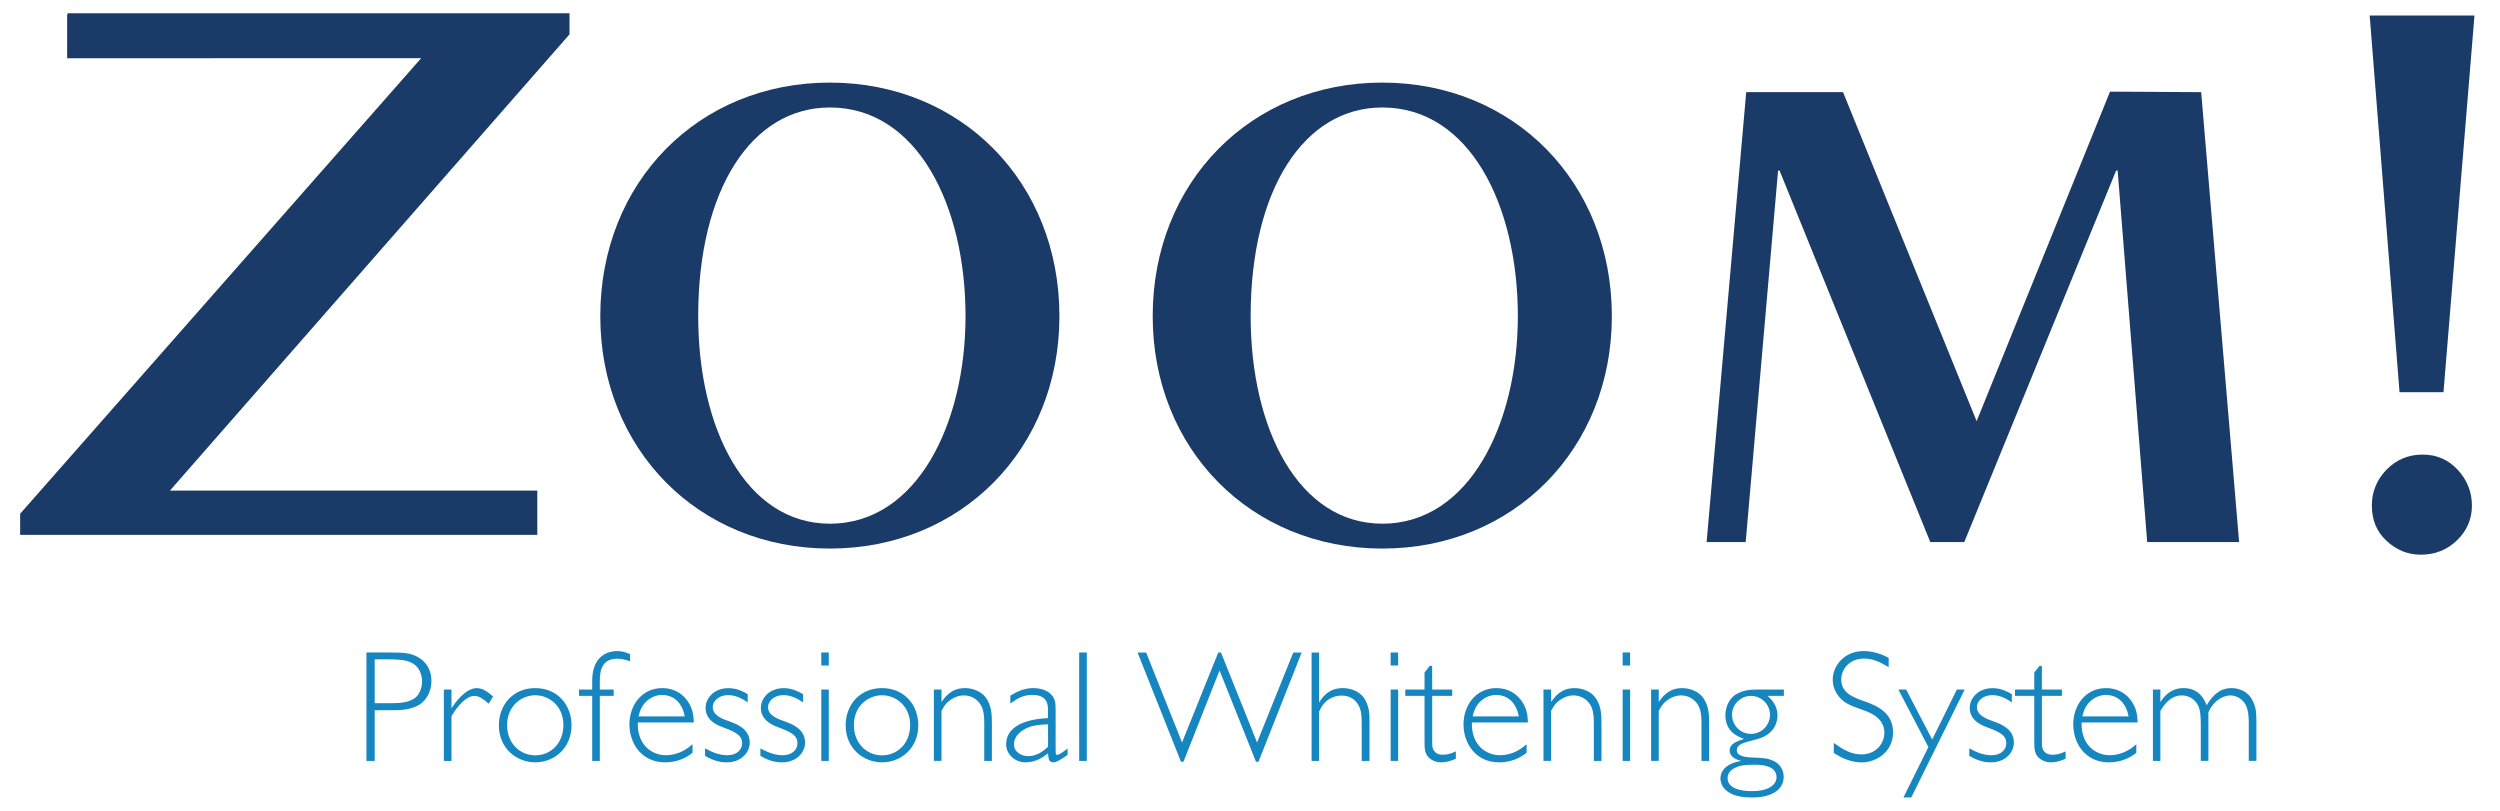 <?xml version="1.0" encoding="UTF-8"?>
<svg xmlns="http://www.w3.org/2000/svg" xmlns:xlink="http://www.w3.org/1999/xlink" version="1.1" id="Layer_1" x="0px" y="0px" width="112.625px" height="36.526px" viewBox="0 0 112.625 36.526" xml:space="preserve">
<g>
	<g>
		<path fill="#1686C1" d="M17.496,29.395c0.688,0,0.988,0.015,1.332,0.208c0.373,0.207,0.609,0.58,0.609,1.074    c0,0.509-0.265,0.938-0.63,1.117c-0.416,0.194-0.716,0.202-1.261,0.202H16.88v2.283h-0.372v-4.884H17.496z M16.88,29.703v1.977    h0.688c0.479,0,0.802-0.029,1.096-0.214c0.222-0.144,0.351-0.473,0.351-0.773c0-0.3-0.129-0.602-0.358-0.766    c-0.208-0.143-0.458-0.223-1.146-0.223H16.88z"></path>
		<path fill="#1686C1" d="M22.015,31.701c-0.165-0.143-0.401-0.351-0.638-0.351c-0.372,0-0.759,0.451-1.038,0.91v2.019h-0.344    v-3.215h0.344v0.845C20.475,31.701,20.947,31,21.484,31c0.301,0,0.566,0.236,0.73,0.379L22.015,31.701z"></path>
		<path fill="#1686C1" d="M25.747,32.675c0,1.045-0.794,1.668-1.633,1.668c-0.838,0-1.64-0.623-1.64-1.668    c0-0.902,0.616-1.676,1.64-1.676C25.116,30.999,25.747,31.758,25.747,32.675z M22.846,32.667c0,0.817,0.573,1.361,1.268,1.361    c0.702,0,1.267-0.551,1.267-1.361c0-0.881-0.659-1.346-1.267-1.346C23.527,31.321,22.846,31.767,22.846,32.667z"></path>
		<path fill="#1686C1" d="M28.383,29.789c-0.2-0.064-0.358-0.114-0.574-0.114c-0.673,0-0.787,0.501-0.787,0.988v0.401h0.624v0.286    h-0.624v2.929h-0.343V31.35h-0.594v-0.286h0.594v-0.401c0-1.276,0.917-1.333,1.117-1.333c0.258,0,0.43,0.072,0.587,0.137    L28.383,29.789L28.383,29.789z"></path>
		<path fill="#1686C1" d="M28.734,32.546c-0.036,1.023,0.645,1.476,1.261,1.476c0.616,0,1.01-0.33,1.203-0.494v0.386    c-0.3,0.237-0.703,0.43-1.239,0.43c-1.053,0-1.604-0.852-1.604-1.711c0-0.853,0.551-1.633,1.476-1.633    c0.716,0,1.124,0.451,1.289,0.838c0.114,0.258,0.128,0.479,0.136,0.709H28.734z M30.847,32.273    c-0.028-0.142-0.064-0.315-0.193-0.515c-0.166-0.271-0.466-0.451-0.824-0.451c-0.43,0-0.938,0.301-1.06,0.966H30.847z"></path>
		<path fill="#1686C1" d="M33.683,31.644c-0.186-0.129-0.494-0.329-0.881-0.329c-0.437,0-0.694,0.279-0.694,0.544    c0,0.373,0.451,0.538,0.767,0.645c0.293,0.108,0.901,0.323,0.901,0.954c0,0.43-0.373,0.887-1.045,0.887    c-0.144,0-0.508-0.014-0.967-0.294v-0.336c0.222,0.115,0.572,0.309,1.002,0.309c0.444,0,0.666-0.266,0.666-0.538    c0-0.394-0.351-0.523-0.887-0.731c-0.208-0.079-0.759-0.286-0.759-0.867c0-0.393,0.336-0.887,1.039-0.887    c0.401,0,0.723,0.193,0.859,0.272V31.644z"></path>
		<path fill="#1686C1" d="M36.176,31.644c-0.187-0.129-0.495-0.329-0.882-0.329c-0.437,0-0.695,0.279-0.695,0.544    c0,0.373,0.451,0.538,0.767,0.645c0.294,0.108,0.902,0.323,0.902,0.954c0,0.43-0.372,0.887-1.045,0.887    c-0.143,0-0.509-0.014-0.967-0.294v-0.336c0.222,0.115,0.573,0.309,1.002,0.309c0.444,0,0.667-0.266,0.667-0.538    c0-0.394-0.352-0.523-0.889-0.731c-0.208-0.079-0.759-0.286-0.759-0.867c0-0.393,0.336-0.887,1.039-0.887    c0.401,0,0.724,0.193,0.86,0.272V31.644z"></path>
		<path fill="#1686C1" d="M37.336,29.982H37v-0.587h0.337V29.982z M37.336,34.279H37v-3.215h0.337V34.279z"></path>
		<path fill="#1686C1" d="M41.369,32.675c0,1.045-0.795,1.668-1.632,1.668c-0.839,0-1.64-0.623-1.64-1.668    c0-0.902,0.617-1.676,1.64-1.676C40.738,30.999,41.369,31.758,41.369,32.675z M38.468,32.667c0,0.817,0.572,1.361,1.267,1.361    c0.703,0,1.268-0.551,1.268-1.361c0-0.881-0.659-1.346-1.268-1.346C39.148,31.321,38.468,31.767,38.468,32.667z"></path>
		<path fill="#1686C1" d="M42.415,31.622c0.15-0.207,0.43-0.623,1.053-0.623c0.365,0,0.759,0.157,0.96,0.451    c0.222,0.329,0.257,0.673,0.257,1.088v1.741h-0.344v-1.712c0-0.493-0.079-0.701-0.201-0.874c-0.15-0.214-0.415-0.365-0.716-0.365    c-0.301,0-0.58,0.15-0.78,0.352c-0.115,0.128-0.172,0.236-0.229,0.343v2.255h-0.344v-3.214h0.344L42.415,31.622L42.415,31.622z"></path>
		<path fill="#1686C1" d="M48.094,34.007c-0.301,0.215-0.501,0.336-0.645,0.336c-0.2,0-0.214-0.157-0.237-0.402    c-0.165,0.129-0.515,0.402-1.01,0.402c-0.473,0-0.874-0.351-0.874-0.809c0-1.054,1.439-1.161,1.883-1.182v-0.408    c0-0.373-0.171-0.638-0.708-0.638c-0.387,0-0.645,0.136-0.988,0.387v-0.352c0.193-0.115,0.551-0.343,1.031-0.343    c0.265,0,0.623,0.078,0.809,0.287c0.187,0.207,0.201,0.379,0.201,0.751v1.647c0,0.093,0,0.266,0.007,0.287    c0.007,0.014,0.021,0.036,0.065,0.036c0.1,0,0.372-0.208,0.465-0.286L48.094,34.007L48.094,34.007z M47.213,32.632    c-0.2,0.007-0.58,0.015-0.881,0.136c-0.322,0.129-0.651,0.379-0.651,0.767c0,0.379,0.386,0.53,0.637,0.53    c0.408,0,0.709-0.251,0.896-0.423V32.632z"></path>
		<path fill="#1686C1" d="M48.961,34.279h-0.344v-4.884h0.344V34.279z"></path>
		<path fill="#1686C1" d="M56.696,34.315h-0.115l-1.64-4.111l-1.625,4.111h-0.115l-1.955-4.92h0.387l1.618,4.053l1.632-4.053h0.122    l1.625,4.053l1.632-4.053h0.379L56.696,34.315z"></path>
		<path fill="#1686C1" d="M59.426,31.65c0.122-0.2,0.4-0.651,1.066-0.651c0.388,0,0.825,0.165,1.017,0.545    c0.187,0.365,0.187,0.594,0.187,1.073v1.662h-0.352v-1.69c0-0.379-0.021-0.58-0.136-0.801c-0.115-0.229-0.358-0.452-0.767-0.452    c-0.315,0-0.559,0.136-0.702,0.266c-0.151,0.128-0.222,0.265-0.315,0.457v2.221h-0.337v-4.884h0.337V31.65L59.426,31.65z"></path>
		<path fill="#1686C1" d="M62.986,29.982h-0.337v-0.587h0.337V29.982z M62.986,34.279h-0.337v-3.215h0.337V34.279z"></path>
		<path fill="#1686C1" d="M64.52,31.064h0.902v0.286H64.52v1.969c0,0.302,0,0.365,0.064,0.473C64.663,33.93,64.784,34,65.006,34    c0.229,0,0.387-0.064,0.58-0.15v0.329c-0.294,0.136-0.508,0.165-0.667,0.165c-0.28,0-0.566-0.151-0.673-0.387    c-0.071-0.165-0.071-0.293-0.071-0.638V31.35h-0.867v-0.286h0.867v-0.767l0.235-0.3h0.108L64.52,31.064L64.52,31.064z"></path>
		<path fill="#1686C1" d="M66.309,32.546c-0.035,1.023,0.646,1.476,1.261,1.476c0.616,0,1.01-0.33,1.203-0.494v0.386    c-0.3,0.237-0.702,0.43-1.238,0.43c-1.053,0-1.604-0.852-1.604-1.711c0-0.853,0.551-1.633,1.475-1.633    c0.717,0,1.125,0.451,1.29,0.838c0.114,0.258,0.128,0.479,0.136,0.709H66.309z M68.422,32.273    c-0.029-0.142-0.064-0.315-0.193-0.515c-0.165-0.271-0.466-0.451-0.824-0.451c-0.431,0-0.938,0.301-1.061,0.966H68.422z"></path>
		<path fill="#1686C1" d="M69.877,31.622c0.15-0.207,0.429-0.623,1.052-0.623c0.366,0,0.76,0.157,0.96,0.451    c0.222,0.329,0.258,0.673,0.258,1.088v1.741h-0.344v-1.712c0-0.493-0.079-0.701-0.2-0.874c-0.15-0.214-0.416-0.365-0.716-0.365    s-0.58,0.15-0.78,0.352c-0.114,0.128-0.172,0.236-0.229,0.343v2.255h-0.344v-3.214h0.344V31.622L69.877,31.622z"></path>
		<path fill="#1686C1" d="M73.437,29.982H73.1v-0.587h0.336V29.982z M73.437,34.279H73.1v-3.215h0.336V34.279z"></path>
		<path fill="#1686C1" d="M74.726,31.622c0.151-0.207,0.43-0.623,1.053-0.623c0.365,0,0.759,0.157,0.959,0.451    c0.223,0.329,0.258,0.673,0.258,1.088v1.741h-0.344v-1.712c0-0.493-0.079-0.701-0.2-0.874c-0.151-0.214-0.417-0.365-0.717-0.365    s-0.58,0.15-0.78,0.352c-0.114,0.128-0.171,0.236-0.229,0.343v2.255h-0.344v-3.214h0.344V31.622L74.726,31.622z"></path>
		<path fill="#1686C1" d="M80.362,31.35h-0.73c0.15,0.142,0.444,0.408,0.444,0.874c0,0.108,0,0.831-0.917,1.074    c-0.608,0.164-0.702,0.193-0.801,0.272c-0.072,0.057-0.115,0.137-0.115,0.223c0,0.307,0.487,0.329,0.772,0.336    c0.431,0.015,0.66,0.029,0.939,0.18c0.215,0.114,0.401,0.366,0.401,0.681c0,0.565-0.5,0.938-1.439,0.938    c-1.411,0-1.411-0.788-1.411-0.859c0-0.229,0.13-0.659,0.938-0.788c-0.444-0.114-0.523-0.323-0.523-0.465    c0-0.302,0.279-0.402,0.645-0.531c-0.237-0.086-0.837-0.301-0.837-1.061c0-0.43,0.222-0.837,0.573-0.996    c0.343-0.164,0.616-0.164,0.931-0.164h1.132v0.286H80.362z M79.002,34.451c-0.451,0-0.637,0.042-0.845,0.143    c-0.107,0.051-0.329,0.187-0.329,0.459c0,0.587,0.917,0.587,1.11,0.587c0.787,0,1.095-0.322,1.095-0.623    C80.034,34.451,79.274,34.451,79.002,34.451z M78.028,32.202c0,0.473,0.38,0.859,0.852,0.859c0.472,0,0.859-0.386,0.859-0.859    c0-0.473-0.394-0.852-0.859-0.852S78.028,31.729,78.028,32.202z"></path>
		<path fill="#1686C1" d="M85.083,30.054c-0.394-0.229-0.694-0.386-1.104-0.386c-0.702,0-1.031,0.523-1.031,0.938    c0,0.623,0.551,0.816,1.088,1.003c0.58,0.208,1.246,0.529,1.246,1.39c0,0.859-0.738,1.347-1.417,1.347    c-0.451,0-0.881-0.179-1.253-0.43V33.47c0.421,0.301,0.788,0.516,1.238,0.516c0.702,0,1.04-0.53,1.04-0.974    c0-0.659-0.617-0.91-1.002-1.04c-0.645-0.221-0.773-0.329-0.881-0.421c-0.258-0.222-0.443-0.544-0.443-0.932    c0-0.651,0.551-1.289,1.381-1.289c0.401,0,0.788,0.115,1.14,0.309v0.414H85.083z"></path>
		<path fill="#1686C1" d="M86.101,35.927h-0.352l1.125-2.271l-1.353-2.591h0.351l1.174,2.248l1.111-2.248h0.352L86.101,35.927z"></path>
		<path fill="#1686C1" d="M90.633,31.644c-0.186-0.129-0.493-0.329-0.88-0.329c-0.437,0-0.694,0.279-0.694,0.544    c0,0.373,0.451,0.538,0.765,0.645c0.294,0.108,0.902,0.323,0.902,0.954c0,0.43-0.372,0.887-1.044,0.887    c-0.143,0-0.509-0.014-0.966-0.294v-0.336c0.221,0.115,0.572,0.309,1.002,0.309c0.443,0,0.665-0.266,0.665-0.538    c0-0.394-0.352-0.523-0.888-0.731c-0.208-0.079-0.759-0.286-0.759-0.867c0-0.393,0.336-0.887,1.038-0.887    c0.402,0,0.723,0.193,0.859,0.272V31.644L90.633,31.644z"></path>
		<path fill="#1686C1" d="M91.988,31.064h0.902v0.286h-0.902v1.969c0,0.302,0,0.365,0.064,0.473C92.131,33.93,92.252,34,92.475,34    c0.229,0,0.387-0.064,0.58-0.15v0.329c-0.294,0.136-0.508,0.165-0.666,0.165c-0.279,0-0.566-0.151-0.673-0.387    c-0.072-0.165-0.072-0.293-0.072-0.638V31.35h-0.867v-0.286h0.867v-0.767l0.236-0.3h0.107V31.064z"></path>
		<path fill="#1686C1" d="M93.778,32.546c-0.037,1.023,0.645,1.476,1.26,1.476c0.617,0,1.011-0.33,1.203-0.494v0.386    c-0.3,0.237-0.701,0.43-1.238,0.43c-1.054,0-1.604-0.852-1.604-1.711c0-0.853,0.551-1.633,1.475-1.633    c0.716,0,1.125,0.451,1.29,0.838c0.114,0.258,0.129,0.479,0.135,0.709H93.778z M95.891,32.273    c-0.028-0.142-0.065-0.315-0.193-0.515c-0.165-0.271-0.466-0.451-0.824-0.451c-0.43,0-0.938,0.301-1.06,0.966H95.891z"></path>
		<path fill="#1686C1" d="M97.324,31.629c0.143-0.214,0.431-0.63,1.045-0.63c0.739,0,0.96,0.565,1.039,0.773    c0.351-0.587,0.708-0.773,1.125-0.773c0.387,0,0.745,0.194,0.91,0.494c0.2,0.365,0.208,0.602,0.208,1.059v1.726h-0.344v-1.697    c0-0.394-0.036-0.63-0.15-0.845c-0.128-0.23-0.394-0.408-0.68-0.408c-0.229,0-0.709,0.143-0.988,0.759v2.191h-0.344v-1.646    c0-0.631-0.078-0.802-0.186-0.96c-0.144-0.2-0.379-0.343-0.667-0.343c-0.544,0-0.824,0.466-0.967,0.695v2.255h-0.336v-3.216h0.336    L97.324,31.629L97.324,31.629z"></path>
	</g>
</g>
<g>
	<polygon fill="#1A3A67" points="99.163,4.152 95.057,4.128 89.047,18.974 83.029,4.152 78.667,4.152 76.883,24.419 78.643,24.419    80.102,7.687 80.17,7.687 86.959,24.419 88.491,24.419 95.33,7.687 95.4,7.687 96.731,24.419 100.872,24.419  "></polygon>
	<path fill="#1A3A67" d="M37.383,24.713c-5.917,0-10.34-4.481-10.34-10.47c0-6.04,4.423-10.522,10.34-10.522   c5.919,0,10.344,4.483,10.344,10.522C47.727,20.231,43.302,24.713,37.383,24.713 M37.383,4.842c-3.52,0-5.929,3.696-5.929,9.4   c0,5.096,2.166,9.35,5.929,9.35c3.945,0,6.114-4.533,6.114-9.35C43.497,9.261,41.328,4.842,37.383,4.842"></path>
	<path fill="#1A3A67" d="M62.272,24.713c-5.918,0-10.343-4.481-10.343-10.47c0-6.04,4.425-10.522,10.343-10.522   c5.917,0,10.342,4.483,10.342,10.522C72.614,20.231,68.189,24.713,62.272,24.713 M62.272,4.842c-3.521,0-5.93,3.696-5.93,9.4   c0,5.096,2.165,9.35,5.93,9.35c3.942,0,6.107-4.533,6.107-9.35C68.379,9.261,66.214,4.842,62.272,4.842"></path>
	<polygon fill="#1A3A67" points="3.058,0.599 3.025,0.673 3.025,2.625 18.974,2.621 0.908,23.144 0.908,24.095 24.206,24.095    24.206,22.102 7.654,22.102 25.656,1.548 25.656,0.599  "></polygon>
	<polygon fill="#1A3A67" points="108.099,17.67 110.079,17.67 111.475,0.7 106.754,0.7  "></polygon>
	<path fill="#1A3A67" d="M109.141,20.479c-0.646,0-1.188,0.229-1.631,0.683c-0.44,0.456-0.658,0.993-0.658,1.615   c0,0.649,0.217,1.179,0.665,1.591c0.446,0.413,0.956,0.621,1.54,0.621c0.644,0,1.189-0.219,1.635-0.651   c0.447-0.436,0.668-0.956,0.668-1.561c0-0.608-0.211-1.142-0.631-1.604C110.303,20.712,109.777,20.479,109.141,20.479"></path>
</g>
</svg>
